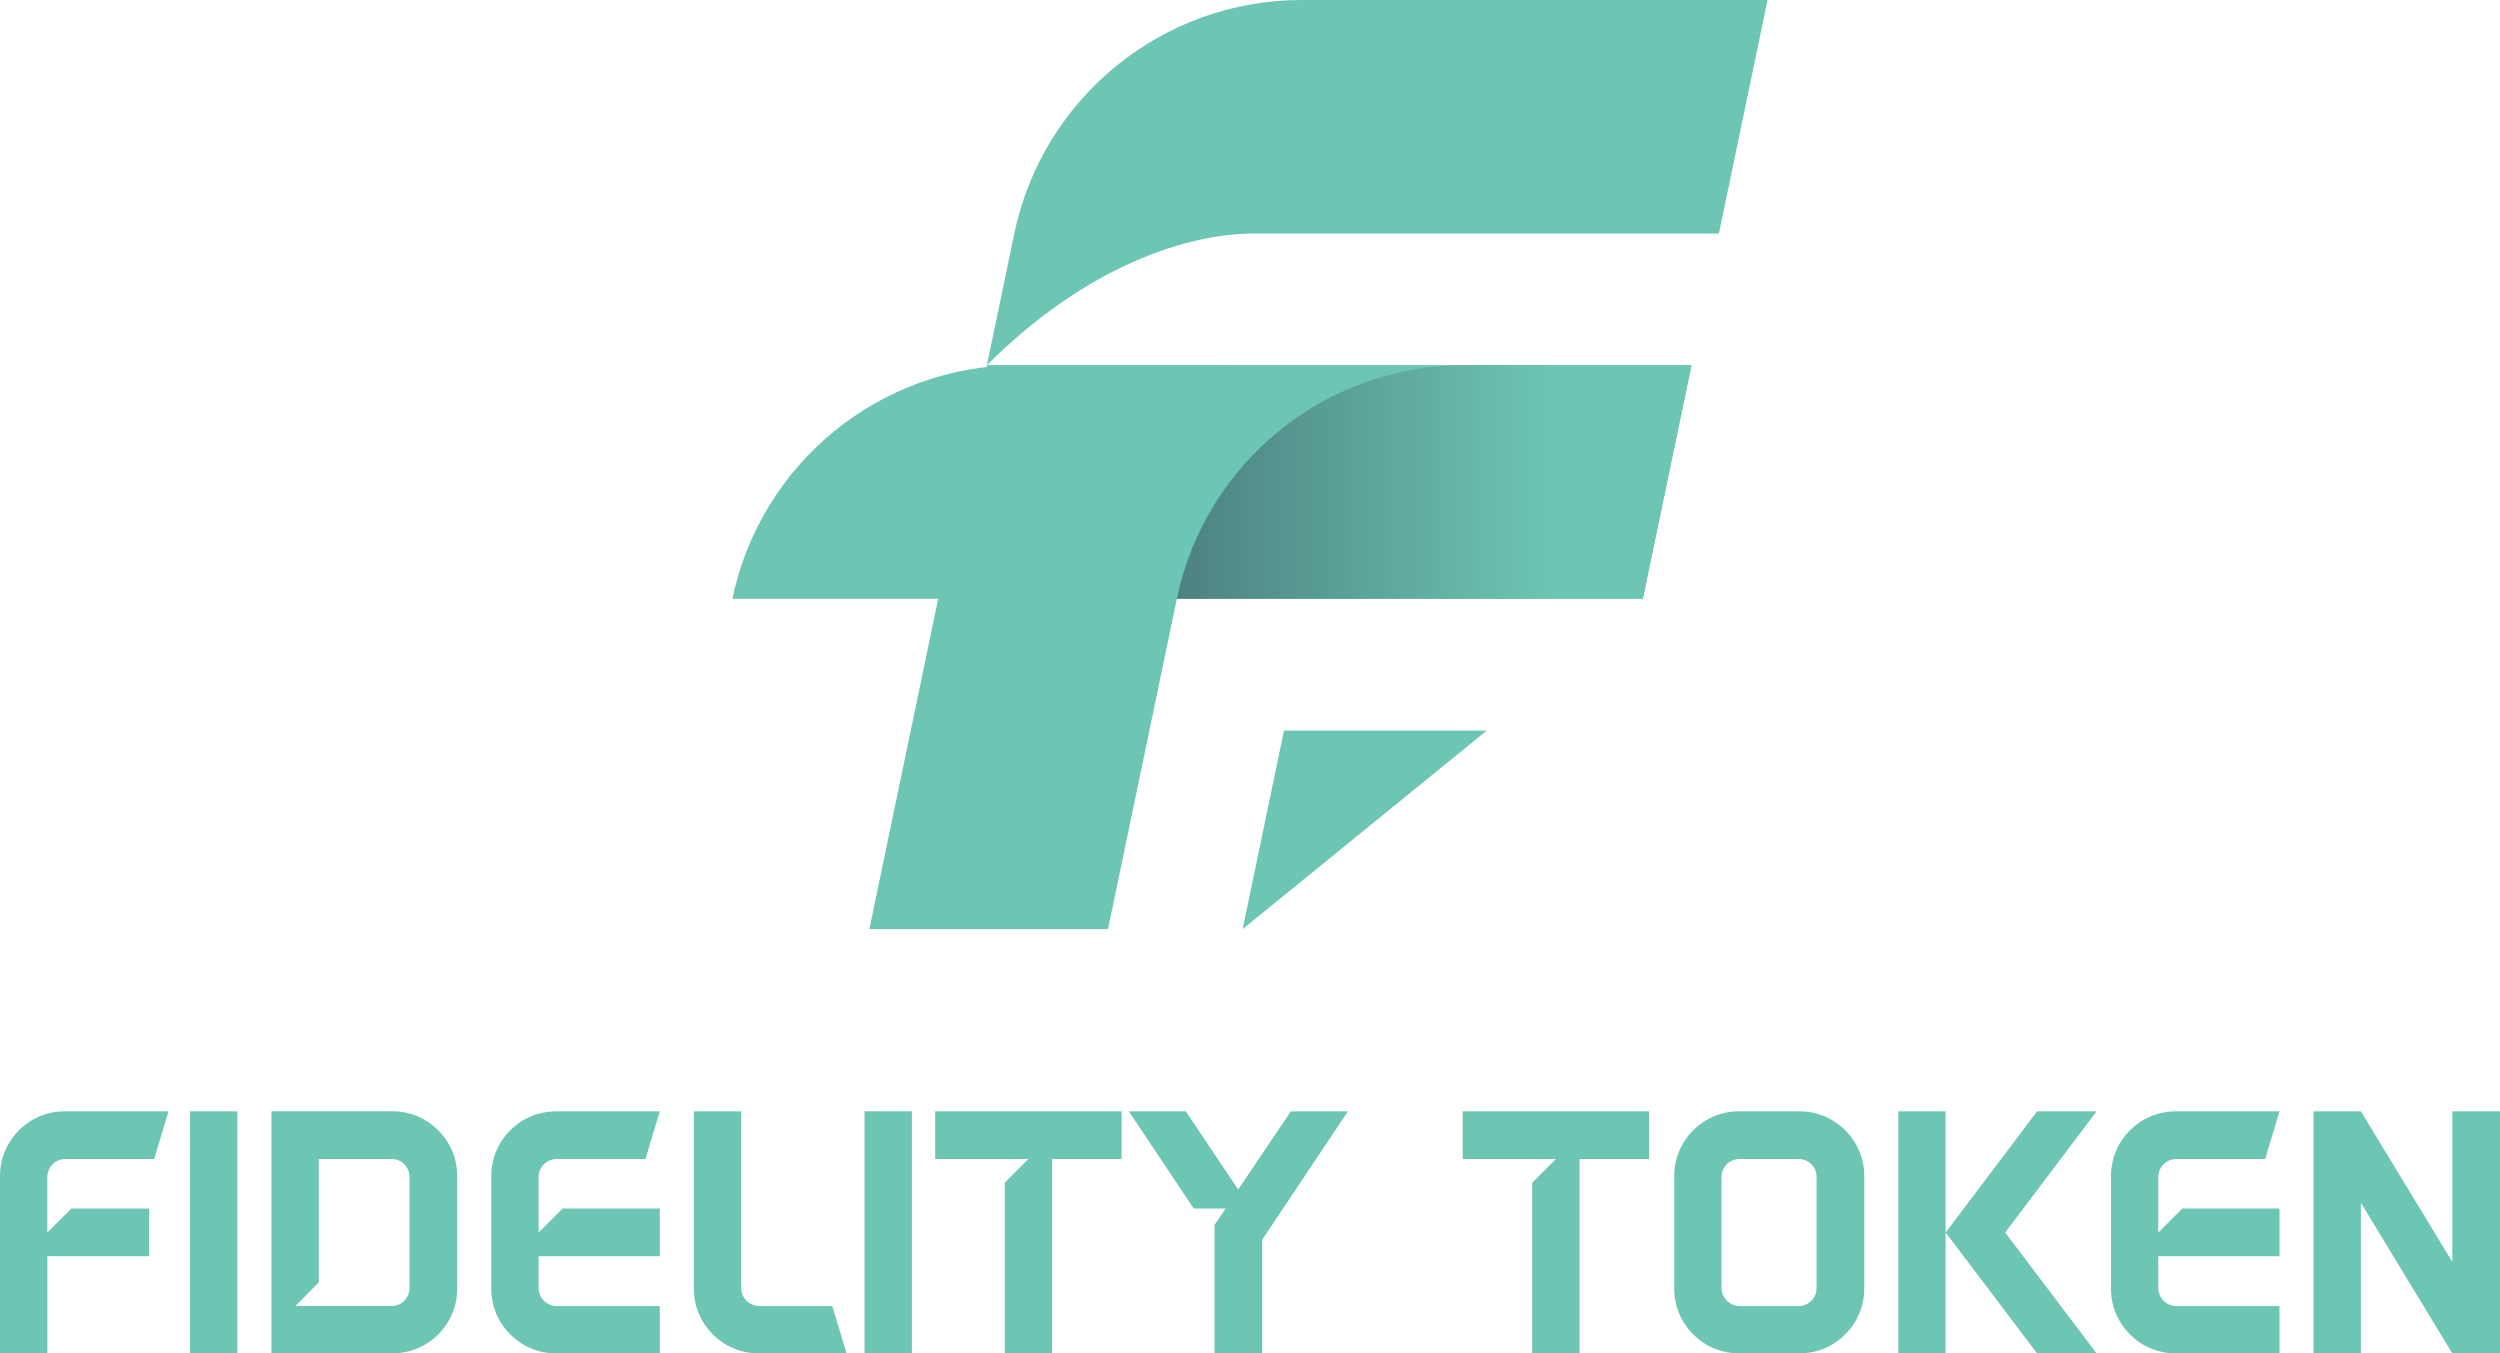 <?xml version="1.0" encoding="utf-8"?>
<!-- Generator: Adobe Illustrator 24.3.0, SVG Export Plug-In . SVG Version: 6.00 Build 0)  -->
<svg version="1.1" id="Layer_1" xmlns="http://www.w3.org/2000/svg" xmlns:xlink="http://www.w3.org/1999/xlink" x="0px" y="0px"
	 viewBox="0 0 834.69 451.86" style="enable-background:new 0 0 834.69 451.86;" xml:space="preserve">
<g>
	<path style="fill:#6DC6B3;" d="M23.83,403.49h25.98v15.92h-34v32.45H0v-59.27c0-11.85,9.7-21.55,21.55-21.55h34.72l-4.79,15.92
		H21.79c-3.23,0-5.99,2.63-5.99,5.99v18.56L23.83,403.49z"/>
	<path style="fill:#6DC6B3;" d="M63.45,451.86v-80.82h15.8v80.82H63.45z"/>
	<path style="fill:#6DC6B3;" d="M152.65,392.59v37.71c0,11.85-9.7,21.55-21.55,21.55H90.63v-80.82h40.47
		C142.95,371.04,152.65,380.74,152.65,392.59z M136.72,392.95c0-3.35-2.63-5.99-5.99-5.99h-24.3v41.19l-7.78,7.9h32.09
		c3.35,0,5.99-2.75,5.99-5.99V392.95z"/>
	<path style="fill:#6DC6B3;" d="M220.29,403.49v15.92h-40.47v10.66c0,3.23,2.75,5.99,5.99,5.99h34.48v15.8h-34.72
		c-11.85,0-21.55-9.7-21.55-21.55v-37.71c0-11.85,9.7-21.55,21.55-21.55h34.72l-4.79,15.92h-29.69c-3.23,0-5.99,2.63-5.99,5.99
		v18.56l8.02-8.02H220.29z"/>
	<path style="fill:#6DC6B3;" d="M253.21,451.86c-11.85,0-21.55-9.7-21.55-21.55v-59.27h15.8v59.03c0,3.23,2.75,5.99,5.99,5.99h24.42
		l4.79,15.8H253.21z"/>
	<path style="fill:#6DC6B3;" d="M288.65,451.86v-80.82h15.8v80.82H288.65z"/>
	<path style="fill:#6DC6B3;" d="M374.49,386.97h-23.23v64.89h-15.8v-56.99l7.9-7.9h-31.13v-15.92h62.26V386.97z"/>
	<path style="fill:#6DC6B3;" d="M421.42,413.9v37.95h-15.92V409l3.71-5.51h-10.66l-21.67-32.45h19.04l17.48,26.1l17.6-26.1h19.04
		L421.42,413.9z"/>
	<path style="fill:#6DC6B3;" d="M550.6,386.97h-23.23v64.89h-15.8v-56.99l7.9-7.9h-31.13v-15.92h62.26V386.97z"/>
	<path style="fill:#6DC6B3;" d="M622.43,392.59v37.71c0,11.85-9.7,21.55-21.55,21.55h-20.35c-11.85,0-21.55-9.7-21.55-21.55v-37.71
		c0-11.85,9.7-21.55,21.55-21.55h20.35C612.73,371.04,622.43,380.74,622.43,392.59z M606.51,392.95c0-3.35-2.63-5.99-5.99-5.99
		h-19.75c-3.23,0-5.99,2.63-5.99,5.99v37.12c0,3.23,2.75,5.99,5.99,5.99h19.75c3.35,0,5.99-2.75,5.99-5.99V392.95z"/>
	<path style="fill:#6DC6B3;" d="M649.6,371.04v80.82h-15.8v-80.82H649.6z M669.48,411.51l30.53,40.35h-19.87l-30.53-40.35
		l30.53-40.47h19.87L669.48,411.51z"/>
	<path style="fill:#6DC6B3;" d="M761.07,403.49v15.92H720.6v10.66c0,3.23,2.75,5.99,5.99,5.99h34.48v15.8h-34.72
		c-11.85,0-21.55-9.7-21.55-21.55v-37.71c0-11.85,9.7-21.55,21.55-21.55h34.72l-4.79,15.92h-29.69c-3.23,0-5.99,2.63-5.99,5.99
		v18.56l8.02-8.02H761.07z"/>
	<path style="fill:#6DC6B3;" d="M834.69,451.86h-15.92l-30.53-50.29v50.29h-15.8v-80.82h15.8l30.53,50.29v-50.29h15.92v76.39V451.86
		z"/>
	<g>
		<polygon style="fill:#6DC6B3;" points="496.4,243.92 414.89,310.2 428.7,243.92 		"/>
		<polygon style="fill:#6DC6B3;" points="290.26,310.2 329.5,121.92 409.18,121.92 369.94,310.2 		"/>
		<path style="fill:#6DC6B3;" d="M590.15,0L573.9,78H418.33c-21.54,0-55.46,10.55-88.83,43.92L338.65,78
			c9.47-45.44,49.52-78,95.94-78H590.15z"/>
		<path style="fill:#6DC6B3;" d="M564.74,121.92l-16.26,78H244.53l0,0c9.47-45.44,49.52-78,95.93-78H564.74z"/>
		<linearGradient id="SVGID_1_" gradientUnits="userSpaceOnUse" x1="267.459" y1="160.92" x2="519.356" y2="160.92">
			<stop  offset="0" style="stop-color:#2C3E50"/>
			<stop  offset="1" style="stop-color:#6DC6B3"/>
		</linearGradient>
		<path style="fill:url(#SVGID_1_);" d="M488.86,121.92h75.89l-16.26,78H392.92v0C402.39,154.48,442.44,121.92,488.86,121.92z"/>
		<path style="fill:#6DC6B3;" d="M329.55,121.92"/>
	</g>
</g>
<g>
</g>
<g>
</g>
<g>
</g>
<g>
</g>
<g>
</g>
<g>
</g>
<g>
</g>
<g>
</g>
<g>
</g>
<g>
</g>
<g>
</g>
<g>
</g>
<g>
</g>
<g>
</g>
<g>
</g>
</svg>
